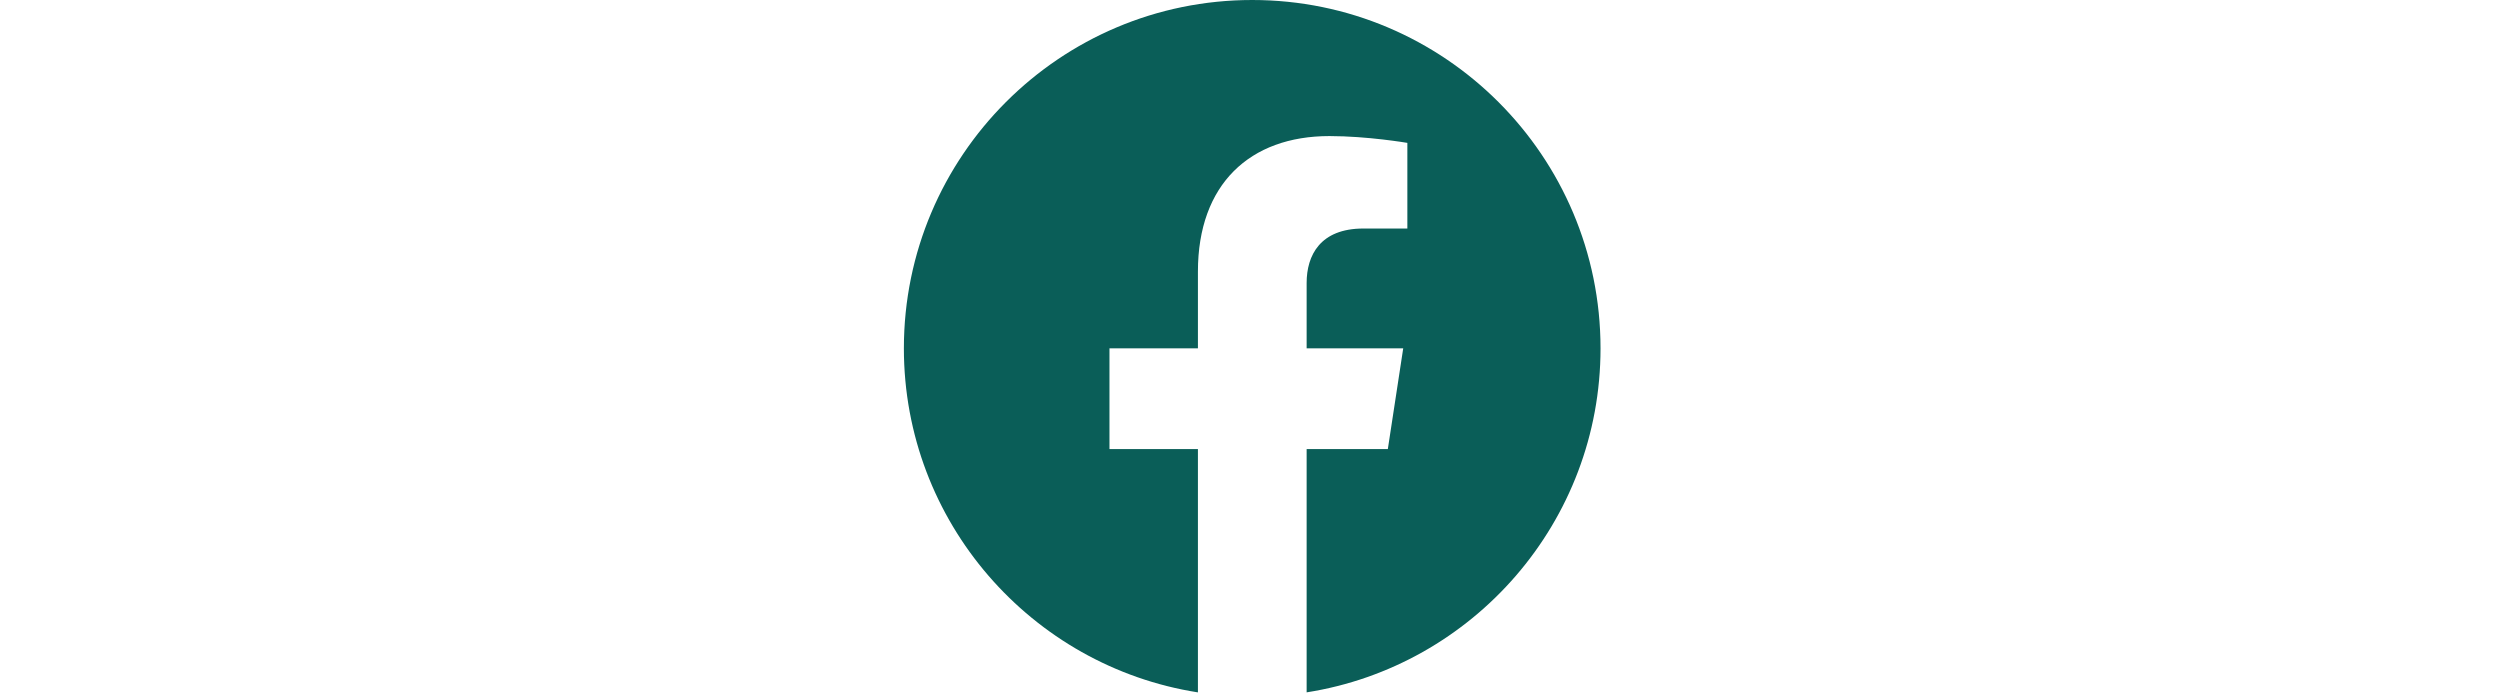 <svg width="567" height="158" viewBox="0 0 567 158" fill="none" xmlns="http://www.w3.org/2000/svg">
<path fill-rule="evenodd" clip-rule="evenodd" d="M283.698 158H283.765H283.732H283.698ZM284.235 158H284.302H284.268H284.235ZM283.463 157.966H283.53H283.497H283.463ZM284.503 157.966H284.47H284.537H284.503ZM283.228 157.966H283.296H283.262H283.228ZM284.772 157.966H284.738H284.805H284.772ZM285.275 157.966H285.241H285.342H285.308H285.275ZM282.658 157.966H282.759H282.725H282.692H282.658ZM281.887 157.966H281.987H281.954H281.887ZM286.046 157.966H286.013H286.113H286.046ZM286.281 157.966H286.214H286.315H286.281ZM281.652 157.966H281.752H281.685H281.652ZM286.784 157.933H286.751H286.851H286.784ZM281.115 157.933H281.216H281.182H281.115ZM280.88 157.933H280.981H280.914H280.88ZM287.053 157.933H286.986H287.086H287.053ZM280.109 157.899H280.243H280.176H280.109ZM287.791 157.899H287.724H287.858H287.791ZM279.907 157.866H280.042H279.941H279.907ZM288.059 157.866H287.958H288.093H288.059ZM288.562 157.866H288.529H288.663H288.596H288.562ZM279.337 157.866H279.471H279.438H279.371H279.337ZM279.136 157.832H279.27H279.203H279.169H279.136ZM288.797 157.832H288.73H288.864H288.831H288.797ZM289.3 157.799H289.267H289.401H289.334H289.3ZM278.599 157.799H278.733H278.7H278.633H278.599ZM278.364 157.799H278.465H278.398H278.331H278.364ZM289.569 157.799H289.502H289.602H289.535H289.569ZM278.13 157.765H278.23H278.163H278.13ZM289.803 157.765H289.736H289.837H289.803ZM277.861 157.732H277.962H277.895H277.861ZM290.072 157.765H290.172H290.105H290.072ZM290.307 157.732H290.273H290.374H290.307ZM277.626 157.732H277.727H277.693H277.626ZM291.078 157.665H291.145H291.112H291.078ZM276.888 157.665H276.955H276.922H276.888ZM271.655 157.027C233.916 151.09 205 118.383 205 79C205 35.391 240.391 0 284 0C327.609 0 363 35.391 363 79C363 118.383 334.084 151.09 296.345 157.027V101.845H314.761L318.25 79H296.345V64.173C296.345 57.933 299.397 51.828 309.226 51.828H319.189V32.405C319.189 32.405 310.166 30.862 301.511 30.862C283.463 30.862 271.689 41.798 271.689 61.59V79H251.628V101.845H271.689V157.027H271.655Z" fill="#0A5E58"/>
</svg>
